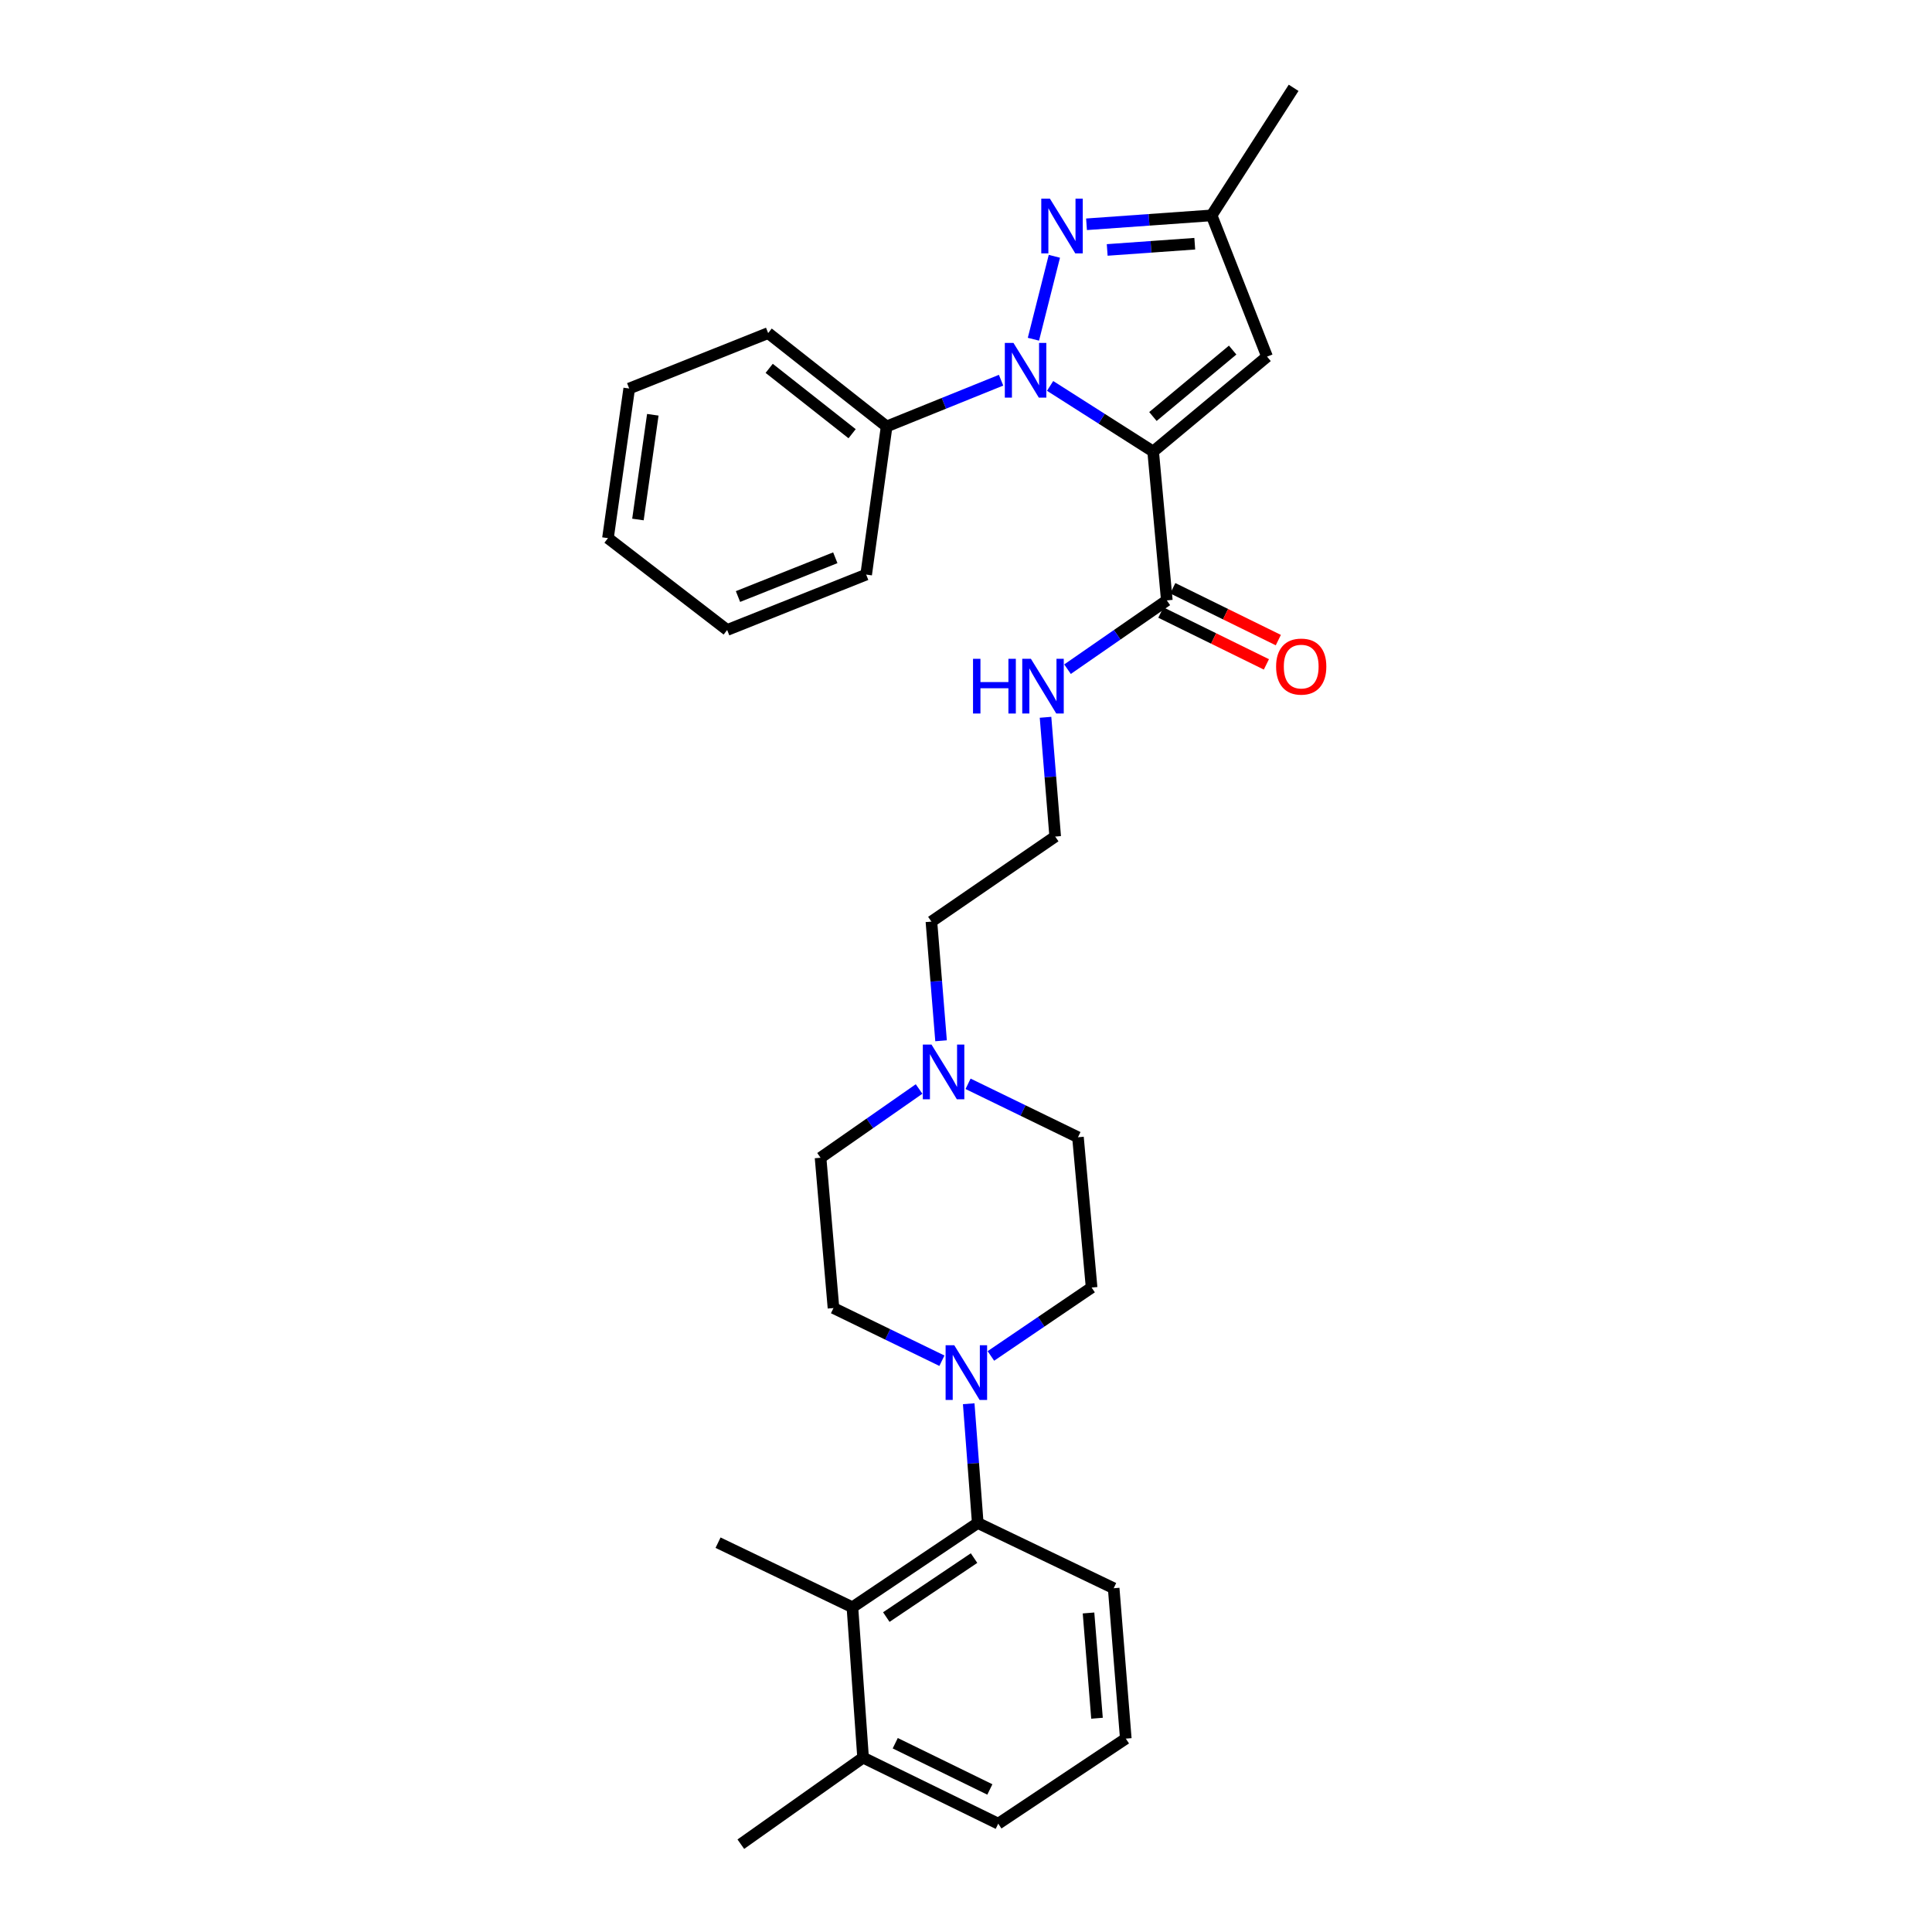 <?xml version='1.0' encoding='iso-8859-1'?>
<svg version='1.1' baseProfile='full'
              xmlns='http://www.w3.org/2000/svg'
                      xmlns:rdkit='http://www.rdkit.org/xml'
                      xmlns:xlink='http://www.w3.org/1999/xlink'
                  xml:space='preserve'
width='1000px' height='1000px' viewBox='0 0 1000 1000'>
<!-- END OF HEADER -->
<rect style='opacity:1.0;fill:#FFFFFF;stroke:none' width='1000' height='1000' x='0' y='0'> </rect>
<path class='bond-0' d='M 596.872,233.71 L 570.203,216.73' style='fill:none;fill-rule:evenodd;stroke:#000000;stroke-width:6px;stroke-linecap:butt;stroke-linejoin:miter;stroke-opacity:1' />
<path class='bond-0' d='M 570.203,216.73 L 543.533,199.749' style='fill:none;fill-rule:evenodd;stroke:#0000FF;stroke-width:6px;stroke-linecap:butt;stroke-linejoin:miter;stroke-opacity:1' />
<path class='bond-2' d='M 596.872,233.71 L 655.826,184.592' style='fill:none;fill-rule:evenodd;stroke:#000000;stroke-width:6px;stroke-linecap:butt;stroke-linejoin:miter;stroke-opacity:1' />
<path class='bond-2' d='M 596.749,215.581 L 638.017,181.198' style='fill:none;fill-rule:evenodd;stroke:#000000;stroke-width:6px;stroke-linecap:butt;stroke-linejoin:miter;stroke-opacity:1' />
<path class='bond-3' d='M 596.872,233.71 L 603.945,310.764' style='fill:none;fill-rule:evenodd;stroke:#000000;stroke-width:6px;stroke-linecap:butt;stroke-linejoin:miter;stroke-opacity:1' />
<path class='bond-1' d='M 534.899,175.58 L 545.741,132.663' style='fill:none;fill-rule:evenodd;stroke:#0000FF;stroke-width:6px;stroke-linecap:butt;stroke-linejoin:miter;stroke-opacity:1' />
<path class='bond-9' d='M 518.157,196.791 L 488.537,208.764' style='fill:none;fill-rule:evenodd;stroke:#0000FF;stroke-width:6px;stroke-linecap:butt;stroke-linejoin:miter;stroke-opacity:1' />
<path class='bond-9' d='M 488.537,208.764 L 458.918,220.738' style='fill:none;fill-rule:evenodd;stroke:#000000;stroke-width:6px;stroke-linecap:butt;stroke-linejoin:miter;stroke-opacity:1' />
<path class='bond-30' d='M 562.38,116.09 L 594.753,113.786' style='fill:none;fill-rule:evenodd;stroke:#0000FF;stroke-width:6px;stroke-linecap:butt;stroke-linejoin:miter;stroke-opacity:1' />
<path class='bond-30' d='M 594.753,113.786 L 627.127,111.482' style='fill:none;fill-rule:evenodd;stroke:#000000;stroke-width:6px;stroke-linecap:butt;stroke-linejoin:miter;stroke-opacity:1' />
<path class='bond-30' d='M 573.086,129.37 L 595.748,127.758' style='fill:none;fill-rule:evenodd;stroke:#0000FF;stroke-width:6px;stroke-linecap:butt;stroke-linejoin:miter;stroke-opacity:1' />
<path class='bond-30' d='M 595.748,127.758 L 618.409,126.145' style='fill:none;fill-rule:evenodd;stroke:#000000;stroke-width:6px;stroke-linecap:butt;stroke-linejoin:miter;stroke-opacity:1' />
<path class='bond-6' d='M 655.826,184.592 L 627.127,111.482' style='fill:none;fill-rule:evenodd;stroke:#000000;stroke-width:6px;stroke-linecap:butt;stroke-linejoin:miter;stroke-opacity:1' />
<path class='bond-12' d='M 600.857,317.05 L 628.169,330.469' style='fill:none;fill-rule:evenodd;stroke:#000000;stroke-width:6px;stroke-linecap:butt;stroke-linejoin:miter;stroke-opacity:1' />
<path class='bond-12' d='M 628.169,330.469 L 655.48,343.888' style='fill:none;fill-rule:evenodd;stroke:#FF0000;stroke-width:6px;stroke-linecap:butt;stroke-linejoin:miter;stroke-opacity:1' />
<path class='bond-12' d='M 607.034,304.478 L 634.345,317.897' style='fill:none;fill-rule:evenodd;stroke:#000000;stroke-width:6px;stroke-linecap:butt;stroke-linejoin:miter;stroke-opacity:1' />
<path class='bond-12' d='M 634.345,317.897 L 661.657,331.316' style='fill:none;fill-rule:evenodd;stroke:#FF0000;stroke-width:6px;stroke-linecap:butt;stroke-linejoin:miter;stroke-opacity:1' />
<path class='bond-14' d='M 603.945,310.764 L 578.245,328.567' style='fill:none;fill-rule:evenodd;stroke:#000000;stroke-width:6px;stroke-linecap:butt;stroke-linejoin:miter;stroke-opacity:1' />
<path class='bond-14' d='M 578.245,328.567 L 552.544,346.369' style='fill:none;fill-rule:evenodd;stroke:#0000FF;stroke-width:6px;stroke-linecap:butt;stroke-linejoin:miter;stroke-opacity:1' />
<path class='bond-4' d='M 487.532,704.31 L 459.471,690.676' style='fill:none;fill-rule:evenodd;stroke:#0000FF;stroke-width:6px;stroke-linecap:butt;stroke-linejoin:miter;stroke-opacity:1' />
<path class='bond-4' d='M 459.471,690.676 L 431.409,677.042' style='fill:none;fill-rule:evenodd;stroke:#000000;stroke-width:6px;stroke-linecap:butt;stroke-linejoin:miter;stroke-opacity:1' />
<path class='bond-5' d='M 501.405,726.568 L 503.744,757.432' style='fill:none;fill-rule:evenodd;stroke:#0000FF;stroke-width:6px;stroke-linecap:butt;stroke-linejoin:miter;stroke-opacity:1' />
<path class='bond-5' d='M 503.744,757.432 L 506.083,788.297' style='fill:none;fill-rule:evenodd;stroke:#000000;stroke-width:6px;stroke-linecap:butt;stroke-linejoin:miter;stroke-opacity:1' />
<path class='bond-32' d='M 512.883,701.833 L 538.948,684.134' style='fill:none;fill-rule:evenodd;stroke:#0000FF;stroke-width:6px;stroke-linecap:butt;stroke-linejoin:miter;stroke-opacity:1' />
<path class='bond-32' d='M 538.948,684.134 L 565.013,666.435' style='fill:none;fill-rule:evenodd;stroke:#000000;stroke-width:6px;stroke-linecap:butt;stroke-linejoin:miter;stroke-opacity:1' />
<path class='bond-7' d='M 506.083,788.297 L 441.206,831.913' style='fill:none;fill-rule:evenodd;stroke:#000000;stroke-width:6px;stroke-linecap:butt;stroke-linejoin:miter;stroke-opacity:1' />
<path class='bond-7' d='M 504.166,806.464 L 458.753,836.995' style='fill:none;fill-rule:evenodd;stroke:#000000;stroke-width:6px;stroke-linecap:butt;stroke-linejoin:miter;stroke-opacity:1' />
<path class='bond-18' d='M 506.083,788.297 L 576.437,822.07' style='fill:none;fill-rule:evenodd;stroke:#000000;stroke-width:6px;stroke-linecap:butt;stroke-linejoin:miter;stroke-opacity:1' />
<path class='bond-22' d='M 627.127,111.482 L 669.576,45.455' style='fill:none;fill-rule:evenodd;stroke:#000000;stroke-width:6px;stroke-linecap:butt;stroke-linejoin:miter;stroke-opacity:1' />
<path class='bond-13' d='M 441.206,831.913 L 446.731,909.746' style='fill:none;fill-rule:evenodd;stroke:#000000;stroke-width:6px;stroke-linecap:butt;stroke-linejoin:miter;stroke-opacity:1' />
<path class='bond-20' d='M 441.206,831.913 L 371.661,798.491' style='fill:none;fill-rule:evenodd;stroke:#000000;stroke-width:6px;stroke-linecap:butt;stroke-linejoin:miter;stroke-opacity:1' />
<path class='bond-8' d='M 487.091,538.703 L 484.595,507.862' style='fill:none;fill-rule:evenodd;stroke:#0000FF;stroke-width:6px;stroke-linecap:butt;stroke-linejoin:miter;stroke-opacity:1' />
<path class='bond-8' d='M 484.595,507.862 L 482.099,477.021' style='fill:none;fill-rule:evenodd;stroke:#000000;stroke-width:6px;stroke-linecap:butt;stroke-linejoin:miter;stroke-opacity:1' />
<path class='bond-15' d='M 501.068,560.976 L 529.512,574.805' style='fill:none;fill-rule:evenodd;stroke:#0000FF;stroke-width:6px;stroke-linecap:butt;stroke-linejoin:miter;stroke-opacity:1' />
<path class='bond-15' d='M 529.512,574.805 L 557.955,588.634' style='fill:none;fill-rule:evenodd;stroke:#000000;stroke-width:6px;stroke-linecap:butt;stroke-linejoin:miter;stroke-opacity:1' />
<path class='bond-16' d='M 475.713,563.663 L 450.215,581.456' style='fill:none;fill-rule:evenodd;stroke:#0000FF;stroke-width:6px;stroke-linecap:butt;stroke-linejoin:miter;stroke-opacity:1' />
<path class='bond-16' d='M 450.215,581.456 L 424.717,599.248' style='fill:none;fill-rule:evenodd;stroke:#000000;stroke-width:6px;stroke-linecap:butt;stroke-linejoin:miter;stroke-opacity:1' />
<path class='bond-24' d='M 458.918,220.738 L 397.598,172.405' style='fill:none;fill-rule:evenodd;stroke:#000000;stroke-width:6px;stroke-linecap:butt;stroke-linejoin:miter;stroke-opacity:1' />
<path class='bond-24' d='M 441.049,224.489 L 398.125,190.656' style='fill:none;fill-rule:evenodd;stroke:#000000;stroke-width:6px;stroke-linecap:butt;stroke-linejoin:miter;stroke-opacity:1' />
<path class='bond-25' d='M 458.918,220.738 L 448.327,297.403' style='fill:none;fill-rule:evenodd;stroke:#000000;stroke-width:6px;stroke-linecap:butt;stroke-linejoin:miter;stroke-opacity:1' />
<path class='bond-10' d='M 431.409,677.042 L 424.717,599.248' style='fill:none;fill-rule:evenodd;stroke:#000000;stroke-width:6px;stroke-linecap:butt;stroke-linejoin:miter;stroke-opacity:1' />
<path class='bond-11' d='M 565.013,666.435 L 557.955,588.634' style='fill:none;fill-rule:evenodd;stroke:#000000;stroke-width:6px;stroke-linecap:butt;stroke-linejoin:miter;stroke-opacity:1' />
<path class='bond-26' d='M 446.731,909.746 L 383.451,954.545' style='fill:none;fill-rule:evenodd;stroke:#000000;stroke-width:6px;stroke-linecap:butt;stroke-linejoin:miter;stroke-opacity:1' />
<path class='bond-33' d='M 446.731,909.746 L 516.689,943.931' style='fill:none;fill-rule:evenodd;stroke:#000000;stroke-width:6px;stroke-linecap:butt;stroke-linejoin:miter;stroke-opacity:1' />
<path class='bond-33' d='M 463.375,902.289 L 512.345,926.219' style='fill:none;fill-rule:evenodd;stroke:#000000;stroke-width:6px;stroke-linecap:butt;stroke-linejoin:miter;stroke-opacity:1' />
<path class='bond-17' d='M 541.161,371.271 L 543.664,402.135' style='fill:none;fill-rule:evenodd;stroke:#0000FF;stroke-width:6px;stroke-linecap:butt;stroke-linejoin:miter;stroke-opacity:1' />
<path class='bond-17' d='M 543.664,402.135 L 546.166,432.999' style='fill:none;fill-rule:evenodd;stroke:#000000;stroke-width:6px;stroke-linecap:butt;stroke-linejoin:miter;stroke-opacity:1' />
<path class='bond-19' d='M 546.166,432.999 L 482.099,477.021' style='fill:none;fill-rule:evenodd;stroke:#000000;stroke-width:6px;stroke-linecap:butt;stroke-linejoin:miter;stroke-opacity:1' />
<path class='bond-21' d='M 576.437,822.07 L 582.709,899.91' style='fill:none;fill-rule:evenodd;stroke:#000000;stroke-width:6px;stroke-linecap:butt;stroke-linejoin:miter;stroke-opacity:1' />
<path class='bond-21' d='M 563.416,834.871 L 567.806,889.359' style='fill:none;fill-rule:evenodd;stroke:#000000;stroke-width:6px;stroke-linecap:butt;stroke-linejoin:miter;stroke-opacity:1' />
<path class='bond-23' d='M 582.709,899.91 L 516.689,943.931' style='fill:none;fill-rule:evenodd;stroke:#000000;stroke-width:6px;stroke-linecap:butt;stroke-linejoin:miter;stroke-opacity:1' />
<path class='bond-28' d='M 397.598,172.405 L 325.679,201.097' style='fill:none;fill-rule:evenodd;stroke:#000000;stroke-width:6px;stroke-linecap:butt;stroke-linejoin:miter;stroke-opacity:1' />
<path class='bond-27' d='M 448.327,297.403 L 376.377,326.079' style='fill:none;fill-rule:evenodd;stroke:#000000;stroke-width:6px;stroke-linecap:butt;stroke-linejoin:miter;stroke-opacity:1' />
<path class='bond-27' d='M 432.348,288.693 L 381.984,308.766' style='fill:none;fill-rule:evenodd;stroke:#000000;stroke-width:6px;stroke-linecap:butt;stroke-linejoin:miter;stroke-opacity:1' />
<path class='bond-29' d='M 376.377,326.079 L 314.676,278.54' style='fill:none;fill-rule:evenodd;stroke:#000000;stroke-width:6px;stroke-linecap:butt;stroke-linejoin:miter;stroke-opacity:1' />
<path class='bond-31' d='M 325.679,201.097 L 314.676,278.54' style='fill:none;fill-rule:evenodd;stroke:#000000;stroke-width:6px;stroke-linecap:butt;stroke-linejoin:miter;stroke-opacity:1' />
<path class='bond-31' d='M 337.896,214.684 L 330.194,268.894' style='fill:none;fill-rule:evenodd;stroke:#000000;stroke-width:6px;stroke-linecap:butt;stroke-linejoin:miter;stroke-opacity:1' />
<path  class='atom-1' d='M 524.576 177.505
L 533.856 192.505
Q 534.776 193.985, 536.256 196.665
Q 537.736 199.345, 537.816 199.505
L 537.816 177.505
L 541.576 177.505
L 541.576 205.825
L 537.696 205.825
L 527.736 189.425
Q 526.576 187.505, 525.336 185.305
Q 524.136 183.105, 523.776 182.425
L 523.776 205.825
L 520.096 205.825
L 520.096 177.505
L 524.576 177.505
' fill='#0000FF'/>
<path  class='atom-2' d='M 543.439 102.832
L 552.719 117.832
Q 553.639 119.312, 555.119 121.992
Q 556.599 124.672, 556.679 124.832
L 556.679 102.832
L 560.439 102.832
L 560.439 131.152
L 556.559 131.152
L 546.599 114.752
Q 545.439 112.832, 544.199 110.632
Q 542.999 108.432, 542.639 107.752
L 542.639 131.152
L 538.959 131.152
L 538.959 102.832
L 543.439 102.832
' fill='#0000FF'/>
<path  class='atom-5' d='M 493.924 696.296
L 503.204 711.296
Q 504.124 712.776, 505.604 715.456
Q 507.084 718.136, 507.164 718.296
L 507.164 696.296
L 510.924 696.296
L 510.924 724.616
L 507.044 724.616
L 497.084 708.216
Q 495.924 706.296, 494.684 704.096
Q 493.484 701.896, 493.124 701.216
L 493.124 724.616
L 489.444 724.616
L 489.444 696.296
L 493.924 696.296
' fill='#0000FF'/>
<path  class='atom-9' d='M 482.135 540.654
L 491.415 555.654
Q 492.335 557.134, 493.815 559.814
Q 495.295 562.494, 495.375 562.654
L 495.375 540.654
L 499.135 540.654
L 499.135 568.974
L 495.255 568.974
L 485.295 552.574
Q 484.135 550.654, 482.895 548.454
Q 481.695 546.254, 481.335 545.574
L 481.335 568.974
L 477.655 568.974
L 477.655 540.654
L 482.135 540.654
' fill='#0000FF'/>
<path  class='atom-13' d='M 660.506 345.022
Q 660.506 338.222, 663.866 334.422
Q 667.226 330.622, 673.506 330.622
Q 679.786 330.622, 683.146 334.422
Q 686.506 338.222, 686.506 345.022
Q 686.506 351.902, 683.106 355.822
Q 679.706 359.702, 673.506 359.702
Q 667.266 359.702, 663.866 355.822
Q 660.506 351.942, 660.506 345.022
M 673.506 356.502
Q 677.826 356.502, 680.146 353.622
Q 682.506 350.702, 682.506 345.022
Q 682.506 339.462, 680.146 336.662
Q 677.826 333.822, 673.506 333.822
Q 669.186 333.822, 666.826 336.622
Q 664.506 339.422, 664.506 345.022
Q 664.506 350.742, 666.826 353.622
Q 669.186 356.502, 673.506 356.502
' fill='#FF0000'/>
<path  class='atom-15' d='M 503.635 340.999
L 507.475 340.999
L 507.475 353.039
L 521.955 353.039
L 521.955 340.999
L 525.795 340.999
L 525.795 369.319
L 521.955 369.319
L 521.955 356.239
L 507.475 356.239
L 507.475 369.319
L 503.635 369.319
L 503.635 340.999
' fill='#0000FF'/>
<path  class='atom-15' d='M 533.595 340.999
L 542.875 355.999
Q 543.795 357.479, 545.275 360.159
Q 546.755 362.839, 546.835 362.999
L 546.835 340.999
L 550.595 340.999
L 550.595 369.319
L 546.715 369.319
L 536.755 352.919
Q 535.595 350.999, 534.355 348.799
Q 533.155 346.599, 532.795 345.919
L 532.795 369.319
L 529.115 369.319
L 529.115 340.999
L 533.595 340.999
' fill='#0000FF'/>
</svg>
